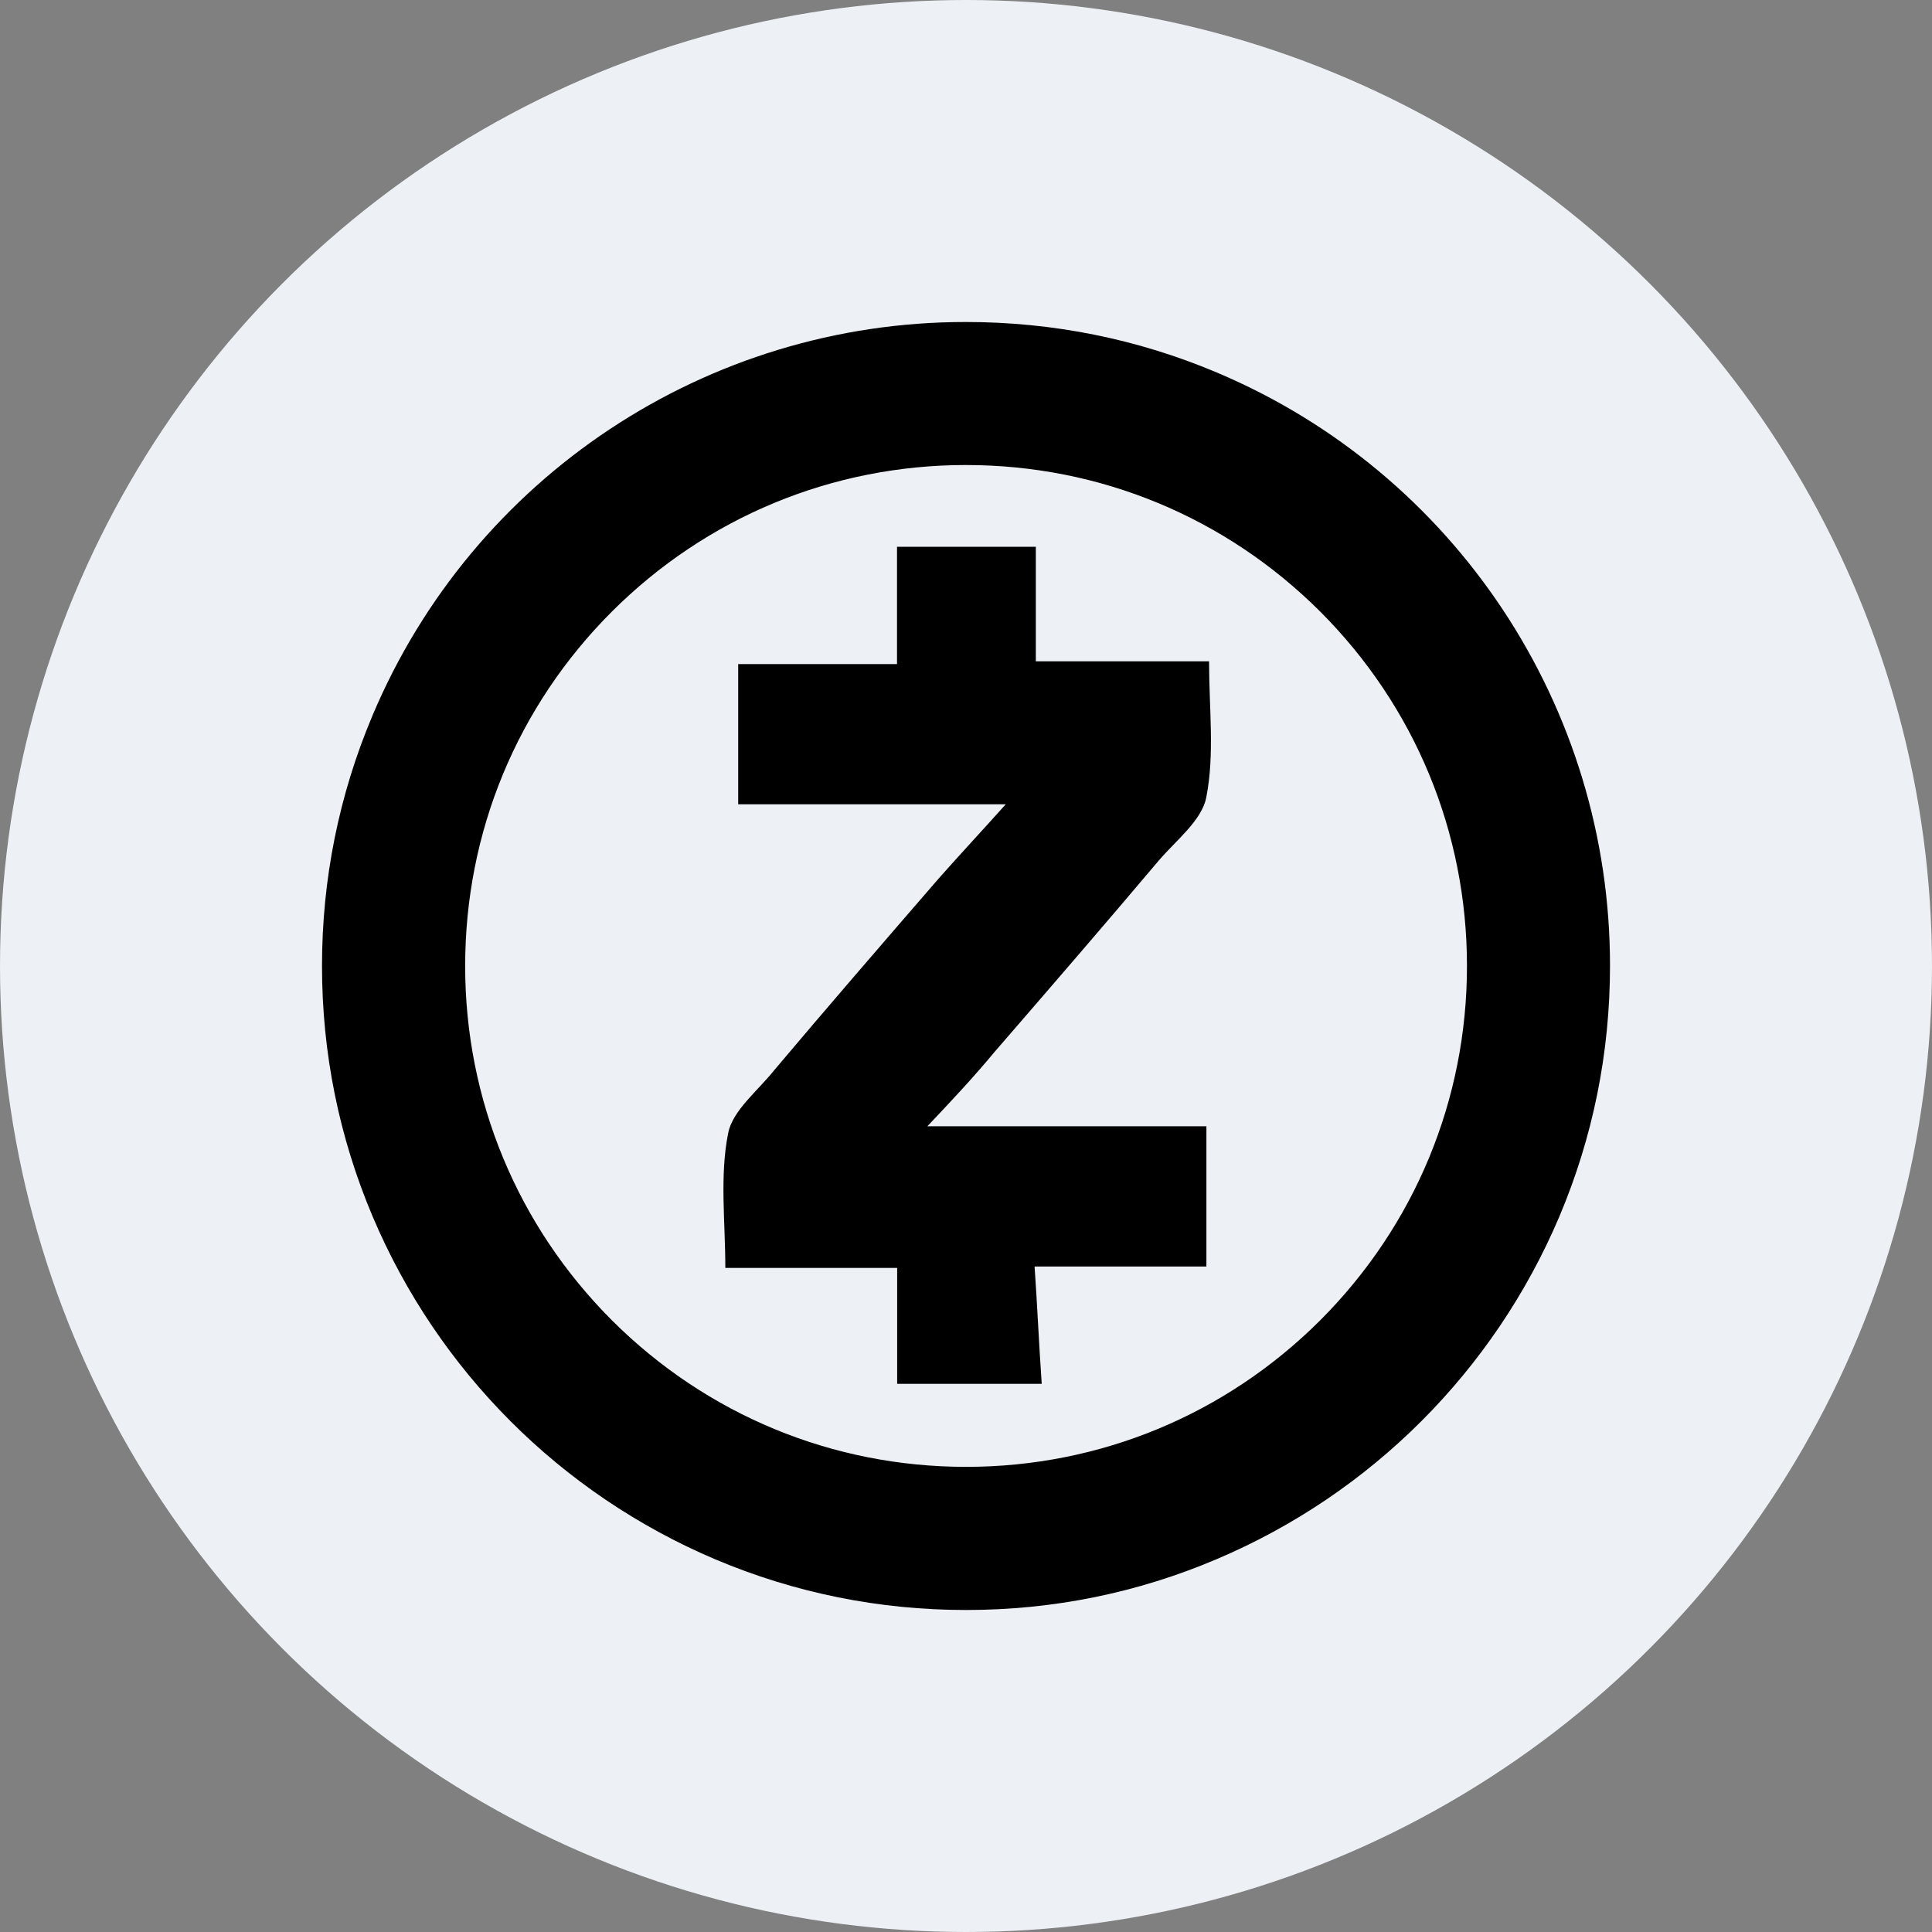 <svg width="120" height="120" viewBox="0 0 120 120" fill="none" xmlns="http://www.w3.org/2000/svg">
<rect x="0" y="0" width="120" height="120" fill="#808080" stroke="none"/>
<circle cx="60" cy="60" r="60" fill="#EDF0F4"/>
<path fill-rule="evenodd" clip-rule="evenodd" d="M44.435 96.857C49.367 98.941 54.604 100 60.004 100C65.406 100 70.64 98.941 75.574 96.84C85.161 92.775 92.793 85.143 96.857 75.556C98.941 70.624 100 65.387 100 59.987C100.014 43.907 90.389 29.385 75.574 23.135C70.64 21.051 65.388 20 59.996 20C43.916 19.986 29.394 29.611 23.143 44.426C21.059 49.36 20 54.594 20 59.996C20 65.397 21.059 70.633 23.152 75.574C27.216 85.161 34.848 92.793 44.435 96.857ZM38.001 37.992C43.879 32.123 51.694 28.883 60.004 28.883L60.004 28.884C68.314 28.884 76.127 32.123 82.007 37.993C87.876 43.871 91.116 51.686 91.116 59.996C91.116 68.306 87.877 76.12 82.007 82C76.129 87.869 68.314 91.109 60.004 91.109C51.694 91.109 43.88 87.87 38 82C32.131 76.12 28.892 68.306 28.892 59.996C28.892 51.686 32.121 43.872 38.001 37.992Z" fill="black"/>
<path d="M57.6 69.956H74.932V78.665H64.26C64.434 81.157 64.529 83.465 64.703 85.951H55.724V78.751H45.052C45.052 75.903 44.696 73.063 45.225 70.397C45.494 68.973 47.092 67.731 48.073 66.489C51.451 62.486 54.829 58.579 58.294 54.576C59.631 53.065 60.959 51.641 62.47 49.956H45.85V41.248H55.715V33.963H64.337V41.075H75.097C75.097 44.009 75.453 46.849 74.924 49.523C74.654 50.947 73.057 52.189 71.989 53.431C68.611 57.434 65.233 61.341 61.768 65.344C60.448 66.934 59.12 68.349 57.6 69.955" fill="black"/>
</svg>
